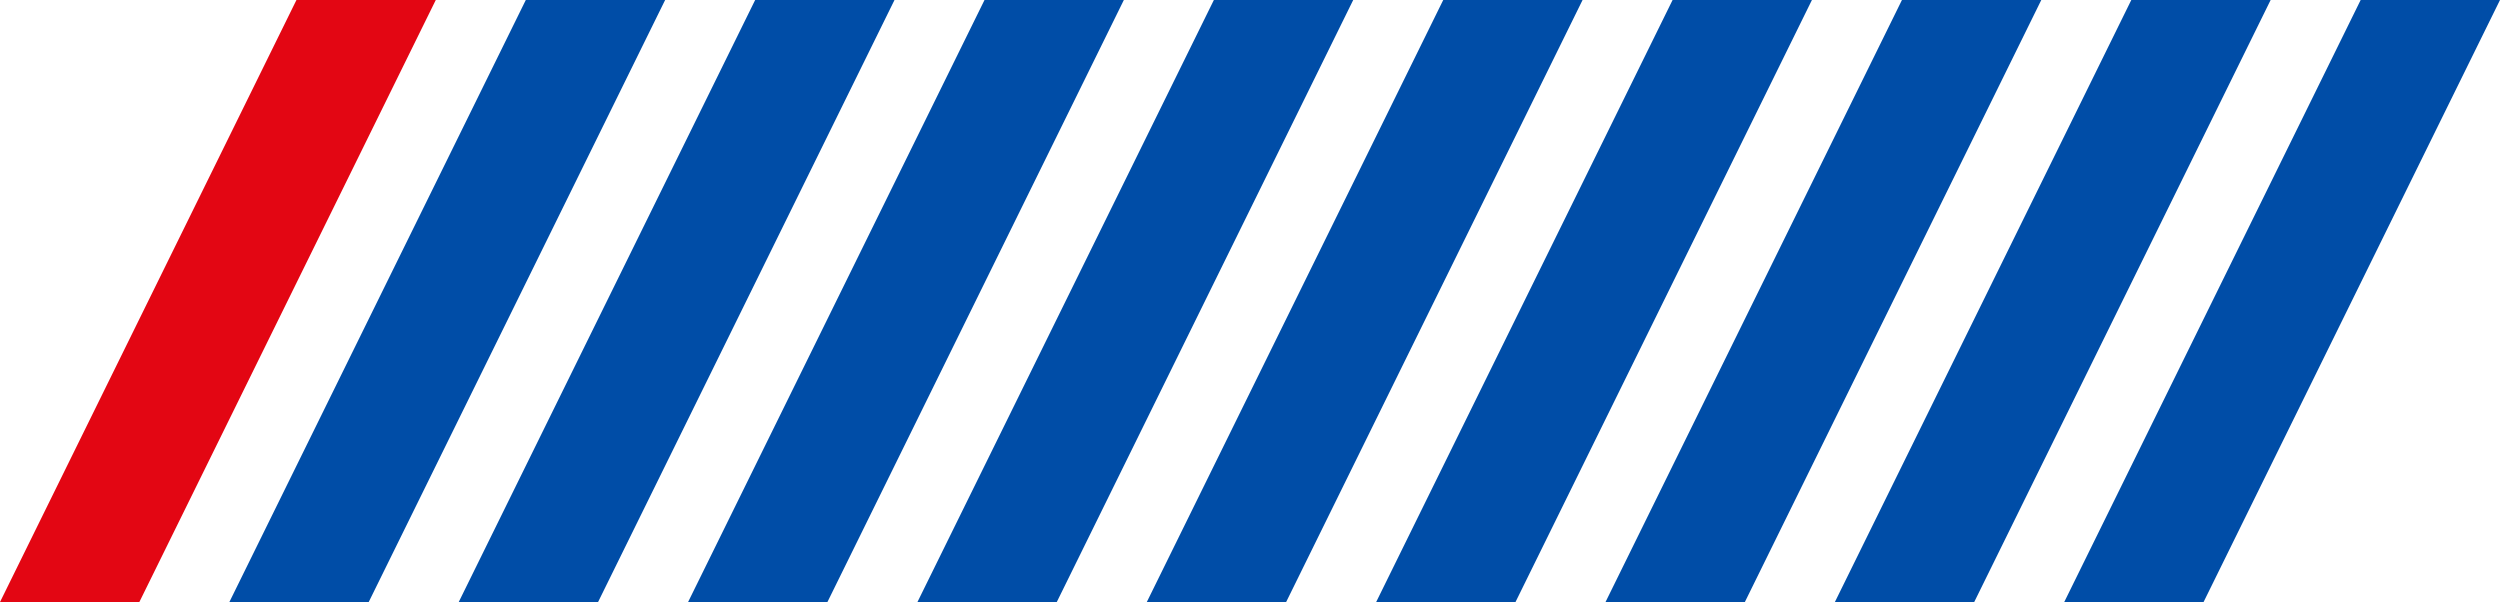 <?xml version="1.0" encoding="utf-8"?>
<!-- Generator: Adobe Illustrator 25.3.0, SVG Export Plug-In . SVG Version: 6.00 Build 0)  -->
<svg version="1.1" id="Laag_1" xmlns="http://www.w3.org/2000/svg" xmlns:xlink="http://www.w3.org/1999/xlink" x="0px" y="0px"
	 viewBox="0 0 872 210" style="enable-background:new 0 0 872 210;" xml:space="preserve">
<style type="text/css">
	.st0{fill:#004DA7;}
	.st1{fill:#E30613;}
</style>
<path class="st0" d="M640,210h48.6L792,0h-48.6L640,210z"/>
<path class="st0" d="M560,210h48.6L712,0h-48.6L560,210z"/>
<path class="st0" d="M480,210h48.6L632,0h-48.6L480,210z"/>
<path class="st0" d="M400,210h48.6L552,0h-48.6L400,210z"/>
<path class="st0" d="M320,210h48.6L472,0h-48.6L320,210z"/>
<path class="st0" d="M240,210h48.6L392,0h-48.6L240,210z"/>
<path class="st0" d="M160,210h48.6L312,0h-48.6L160,210z"/>
<path class="st0" d="M80,210h48.6L232,0h-48.6L80,210z"/>
<path class="st1" d="M0,210h48.6L152,0h-48.6L0,210z"/>
<path class="st0" d="M720,210h48.6L872,0h-48.6L720,210z"/>
</svg>
